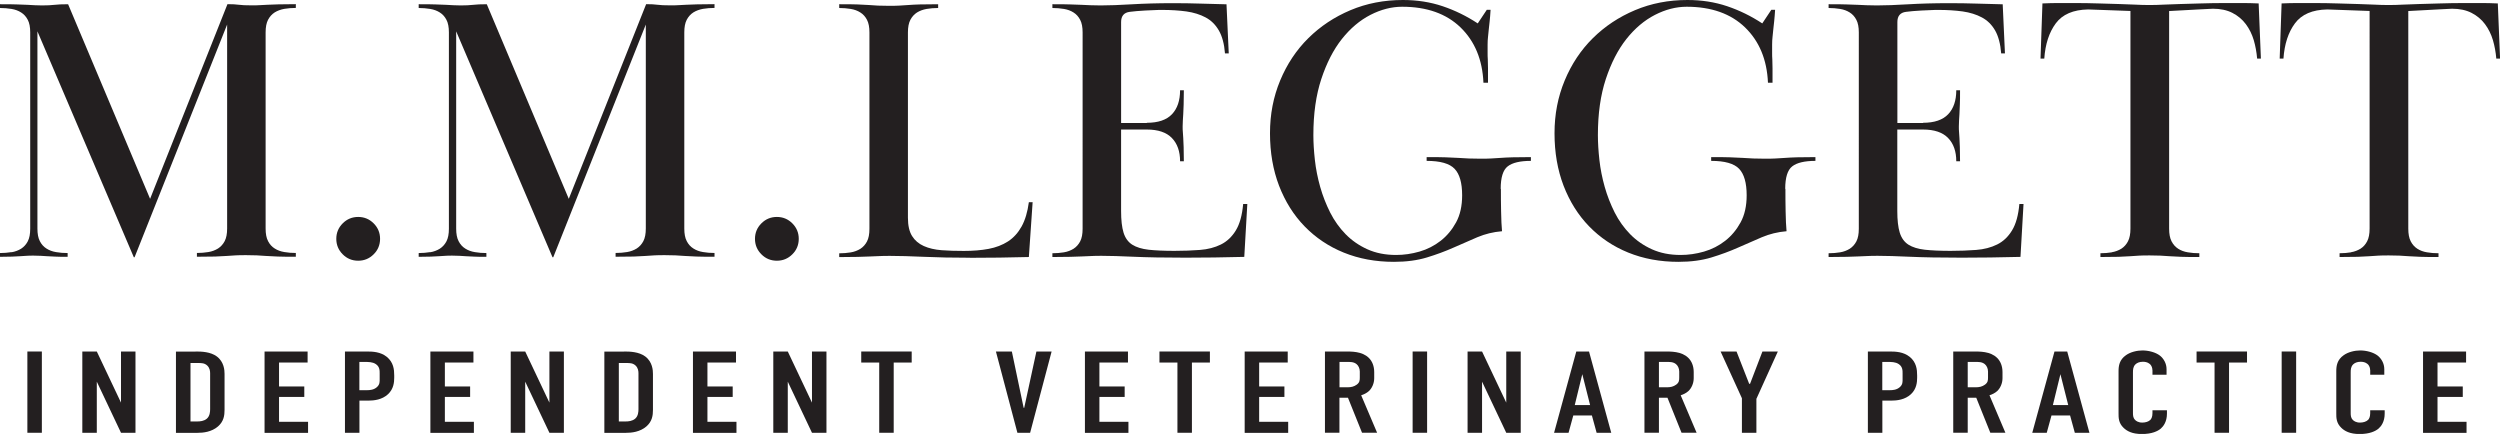 <?xml version="1.0" encoding="UTF-8"?>
<svg xmlns="http://www.w3.org/2000/svg" id="Layer_1" viewBox="0 0 378.09 65.63">
  <path d="M1.74,38.15c.55-.09,1.04-.28,1.46-.54.42-.27.75-.64,1-1.11.25-.48.37-1.11.37-1.91V4.91c0-.8-.12-1.44-.37-1.91-.25-.48-.58-.85-1-1.11-.42-.27-.91-.45-1.46-.54-.55-.09-1.13-.14-1.74-.14v-.57c1.07,0,1.92,0,2.57.03.65.02,1.18.04,1.6.06.42.02.78.04,1.09.06.3.02.67.03,1.09.03.76,0,1.39-.03,1.89-.09.49-.06,1.18-.09,2.06-.09l12.4,29.43L34.4.63c.72,0,1.29.03,1.71.09.42.06,1.07.09,1.94.09.49,0,.91,0,1.26-.03.34-.02.73-.04,1.17-.06.44-.02.98-.04,1.63-.06.65-.02,1.52-.03,2.63-.03v.57c-.61,0-1.19.05-1.74.14-.55.1-1.04.28-1.46.54-.42.27-.75.64-1,1.11-.25.48-.37,1.11-.37,1.91v29.66c0,.8.12,1.44.37,1.91.25.48.58.85,1,1.11.42.27.9.45,1.46.54.55.1,1.13.14,1.74.14v.57c-1.14,0-2.06,0-2.74-.03-.69-.02-1.28-.05-1.77-.09-.5-.04-.96-.07-1.4-.09-.44-.02-.96-.03-1.57-.03-.65,0-1.18,0-1.6.03-.42.02-.88.05-1.37.09-.5.04-1.09.07-1.77.09-.69.02-1.6.03-2.74.03v-.57c.61,0,1.19-.05,1.74-.14.55-.09,1.04-.28,1.46-.54.42-.27.75-.64,1-1.11.25-.48.37-1.11.37-1.91V3.71l-14,35.2h-.11L5.66,4.74v29.83c0,.8.12,1.44.37,1.91.25.48.58.85,1,1.11.42.27.9.45,1.46.54.55.1,1.13.14,1.74.14v.57c-.76,0-1.38,0-1.86-.03-.48-.02-.89-.04-1.23-.06-.34-.02-.67-.04-.97-.06-.31-.02-.67-.03-1.09-.03s-.78,0-1.09.03c-.31.02-.63.04-.97.06-.34.02-.74.04-1.2.06-.46.02-1.07.03-1.83.03v-.57c.61,0,1.19-.05,1.74-.14Z" style="fill:#231f20;"></path>
  <path d="M50.86,36.12c0-.91.32-1.69.97-2.34s1.43-.97,2.34-.97,1.69.32,2.34.97c.65.65.97,1.43.97,2.34s-.32,1.7-.97,2.34c-.65.65-1.43.97-2.34.97s-1.7-.32-2.34-.97c-.65-.65-.97-1.43-.97-2.34Z" style="fill:#231f20;"></path>
  <path d="M65.06,38.15c.55-.09,1.04-.28,1.46-.54.42-.27.75-.64,1-1.11.25-.48.37-1.11.37-1.91V4.91c0-.8-.12-1.44-.37-1.91-.25-.48-.58-.85-1-1.11-.42-.27-.91-.45-1.46-.54-.55-.09-1.13-.14-1.74-.14v-.57c1.07,0,1.92,0,2.57.03.65.02,1.18.04,1.6.06.42.02.78.04,1.09.06.3.02.67.03,1.09.03.76,0,1.39-.03,1.89-.09.49-.06,1.18-.09,2.06-.09l12.4,29.43L97.72.63c.72,0,1.29.03,1.71.09.42.06,1.07.09,1.94.09.49,0,.91,0,1.26-.03.34-.02.73-.04,1.17-.06.44-.02.98-.04,1.63-.06.65-.02,1.52-.03,2.63-.03v.57c-.61,0-1.19.05-1.74.14-.55.1-1.04.28-1.46.54-.42.27-.75.64-1,1.11-.25.48-.37,1.11-.37,1.91v29.66c0,.8.12,1.44.37,1.91.25.48.58.85,1,1.11.42.27.9.45,1.46.54.55.1,1.13.14,1.74.14v.57c-1.14,0-2.06,0-2.74-.03-.69-.02-1.28-.05-1.77-.09-.5-.04-.96-.07-1.4-.09-.44-.02-.96-.03-1.57-.03-.65,0-1.18,0-1.6.03-.42.02-.88.05-1.37.09-.5.04-1.09.07-1.77.09-.69.02-1.6.03-2.74.03v-.57c.61,0,1.19-.05,1.74-.14.55-.09,1.04-.28,1.46-.54.42-.27.75-.64,1-1.11.25-.48.37-1.11.37-1.91V3.71l-14,35.2h-.11l-14.57-34.17v29.83c0,.8.12,1.44.37,1.91.25.48.58.85,1,1.11.42.27.9.45,1.46.54.55.1,1.13.14,1.74.14v.57c-.76,0-1.38,0-1.86-.03-.48-.02-.89-.04-1.23-.06-.34-.02-.67-.04-.97-.06-.31-.02-.67-.03-1.09-.03s-.78,0-1.09.03c-.31.02-.63.04-.97.06-.34.02-.74.04-1.2.06-.46.02-1.07.03-1.83.03v-.57c.61,0,1.19-.05,1.74-.14Z" style="fill:#231f20;"></path>
  <path d="M114.18,36.12c0-.91.32-1.69.97-2.34s1.43-.97,2.34-.97,1.69.32,2.34.97c.65.65.97,1.43.97,2.34s-.32,1.7-.97,2.34c-.65.65-1.43.97-2.34.97s-1.7-.32-2.34-.97c-.65-.65-.97-1.43-.97-2.34Z" style="fill:#231f20;"></path>
  <path d="M146.7,38.98c-2.63,0-4.95-.05-6.97-.14-2.02-.09-3.71-.14-5.09-.14-.65,0-1.2,0-1.66.03-.46.02-.94.04-1.46.06-.51.02-1.12.04-1.83.06-.71.02-1.63.03-2.77.03v-.57c.61,0,1.19-.05,1.74-.14.55-.09,1.04-.28,1.46-.54.42-.27.75-.64,1-1.11.25-.48.37-1.11.37-1.91V4.91c0-.8-.12-1.44-.37-1.91-.25-.48-.58-.85-1-1.11-.42-.27-.91-.45-1.46-.54-.55-.09-1.13-.14-1.74-.14v-.57c1.14,0,2.06,0,2.74.03.69.02,1.28.05,1.77.09.49.04.95.07,1.37.09.42.02.95.03,1.6.03.61,0,1.13,0,1.57-.03.44-.02.9-.05,1.4-.09.49-.04,1.09-.07,1.77-.09.69-.02,1.6-.03,2.74-.03v.57c-.61,0-1.19.05-1.74.14-.55.1-1.04.28-1.46.54-.42.27-.75.64-1,1.11-.25.48-.37,1.11-.37,1.91v28.02c0,1.18.21,2.1.63,2.77.42.67,1.01,1.17,1.77,1.51.76.34,1.66.55,2.69.63,1.03.08,2.15.11,3.37.11,1.37,0,2.62-.1,3.74-.31,1.12-.21,2.1-.59,2.94-1.13.84-.55,1.52-1.3,2.06-2.27.53-.96.89-2.18,1.09-3.66h.57l-.57,8.29c-1.45.04-2.93.07-4.46.09-1.52.02-3.01.03-4.46.03Z" style="fill:#231f20;"></path>
  <path d="M173.44,18.57c1.71,0,2.98-.43,3.8-1.29.82-.86,1.23-2.07,1.23-3.63h.57c0,.88-.01,1.6-.03,2.17-.02.57-.04,1.05-.06,1.43-.02.38-.04.71-.06.97-.02.27-.03.56-.03.89s0,.61.03.86c.02.25.04.55.06.91.02.36.04.82.06,1.37.02.55.03,1.27.03,2.14h-.57c0-1.49-.41-2.66-1.23-3.51-.82-.86-2.09-1.29-3.8-1.29h-3.89v12.32c0,1.36.12,2.45.37,3.27.25.81.69,1.42,1.31,1.82.63.4,1.46.65,2.49.77,1.03.11,2.32.17,3.89.17,1.37,0,2.66-.05,3.86-.14,1.2-.09,2.26-.37,3.17-.82.91-.45,1.67-1.16,2.26-2.13.59-.96.96-2.3,1.11-4h.63l-.46,8c-1.71.04-3.24.07-4.57.09-1.33.02-2.78.03-4.34.03-3.24,0-5.85-.05-7.83-.14-1.98-.09-3.58-.14-4.8-.14-.61,0-1.13,0-1.57.03-.44.02-.91.04-1.4.06-.5.02-1.09.04-1.77.06-.69.02-1.6.03-2.74.03v-.57c.61,0,1.19-.05,1.74-.14.55-.09,1.04-.28,1.46-.54.42-.27.75-.64,1-1.11.25-.48.37-1.11.37-1.91V4.91c0-.8-.12-1.44-.37-1.91-.25-.48-.58-.85-1-1.11-.42-.27-.91-.45-1.46-.54-.55-.09-1.13-.14-1.74-.14v-.57c1.14,0,2.05,0,2.71.03.67.02,1.24.04,1.71.06.48.02.92.04,1.34.06.42.02.93.03,1.54.03,1.29,0,2.87-.06,4.71-.17,1.85-.11,3.92-.17,6.2-.17,1.49,0,2.83.02,4.03.06,1.2.04,2.56.08,4.09.11l.34,7.43h-.57c-.11-1.44-.42-2.59-.92-3.46-.5-.87-1.16-1.53-2-1.98-.84-.45-1.81-.75-2.91-.91-1.11-.15-2.32-.23-3.66-.23-.34,0-.74,0-1.2.03-.46.02-.91.04-1.37.06-.46.02-.9.05-1.31.09-.42.04-.76.08-1.03.11-.88.11-1.31.63-1.31,1.54v15.27h3.89Z" style="fill:#231f20;"></path>
  <path d="M226.99,28.57c0,1.03,0,2.16.03,3.4.02,1.24.07,2.24.14,3-1.33.11-2.58.42-3.74.91-1.16.5-2.36,1.02-3.6,1.57-1.24.55-2.58,1.05-4.03,1.49-1.45.44-3.11.66-4.97.66-2.78,0-5.31-.47-7.6-1.4s-4.26-2.26-5.92-3.97-2.94-3.76-3.86-6.14c-.91-2.38-1.37-5.02-1.37-7.92s.51-5.52,1.54-8c1.03-2.48,2.45-4.61,4.26-6.4,1.81-1.79,3.93-3.2,6.37-4.23,2.44-1.03,5.09-1.54,7.94-1.54,2.13,0,4.13.31,6,.94,1.87.63,3.64,1.5,5.31,2.6l1.37-2.06h.57c-.04.69-.09,1.27-.14,1.74-.06.48-.11.91-.14,1.29-.04.38-.08.74-.11,1.09-.04.34-.06.72-.06,1.14v1.23c0,.32,0,.67.03,1.03.02.36.03.81.03,1.34v2.17h-.69c-.15-3.49-1.31-6.27-3.46-8.36-2.15-2.08-5.1-3.13-8.83-3.13-1.6,0-3.2.41-4.8,1.23-1.6.82-3.04,2.04-4.32,3.65-1.28,1.62-2.31,3.63-3.11,6.05-.8,2.42-1.2,5.24-1.2,8.47,0,1.18.08,2.44.23,3.79s.42,2.7.8,4.05c.38,1.35.89,2.64,1.51,3.88.63,1.24,1.41,2.33,2.34,3.28.93.95,2.03,1.71,3.29,2.28,1.26.57,2.7.86,4.34.86,1.18,0,2.36-.17,3.54-.51,1.18-.34,2.25-.89,3.2-1.63.95-.74,1.73-1.68,2.34-2.8.61-1.12.91-2.49.91-4.09,0-1.87-.38-3.2-1.14-4-.76-.8-2.17-1.2-4.23-1.2v-.57c1.14,0,2.09,0,2.83.03.74.02,1.4.05,1.97.09.57.04,1.1.07,1.6.09.49.02,1.07.03,1.71.03.61,0,1.14,0,1.6-.03.46-.02.94-.05,1.46-.09.51-.04,1.12-.07,1.83-.09.7-.02,1.63-.03,2.77-.03v.57c-1.64,0-2.81.28-3.51.83-.71.55-1.06,1.69-1.06,3.4Z" style="fill:#231f20;"></path>
  <path d="M270.02,28.57c0,1.03,0,2.16.03,3.4.02,1.24.07,2.24.14,3-1.33.11-2.58.42-3.74.91-1.16.5-2.36,1.02-3.6,1.57-1.24.55-2.58,1.05-4.03,1.49-1.45.44-3.11.66-4.97.66-2.78,0-5.31-.47-7.6-1.4s-4.26-2.26-5.92-3.97-2.94-3.76-3.86-6.14c-.91-2.38-1.37-5.02-1.37-7.92s.51-5.52,1.54-8c1.03-2.48,2.45-4.61,4.26-6.4,1.81-1.79,3.93-3.2,6.37-4.23,2.44-1.03,5.09-1.54,7.94-1.54,2.13,0,4.13.31,6,.94,1.87.63,3.64,1.5,5.31,2.6l1.37-2.06h.57c-.04.69-.09,1.27-.14,1.74-.06.48-.11.91-.14,1.29-.04.38-.08.74-.11,1.09-.04.34-.06.72-.06,1.14v1.23c0,.32,0,.67.03,1.03.02.36.03.81.03,1.34v2.17h-.69c-.15-3.49-1.31-6.27-3.46-8.36-2.15-2.08-5.1-3.13-8.83-3.13-1.6,0-3.2.41-4.8,1.23-1.6.82-3.04,2.04-4.32,3.65-1.28,1.62-2.31,3.63-3.11,6.05-.8,2.42-1.2,5.24-1.2,8.47,0,1.18.08,2.44.23,3.79s.42,2.7.8,4.05c.38,1.35.89,2.64,1.51,3.88.63,1.24,1.41,2.33,2.34,3.28.93.95,2.03,1.71,3.29,2.28,1.26.57,2.7.86,4.34.86,1.18,0,2.36-.17,3.54-.51,1.18-.34,2.25-.89,3.2-1.63.95-.74,1.73-1.68,2.34-2.8.61-1.12.91-2.49.91-4.09,0-1.87-.38-3.2-1.14-4-.76-.8-2.17-1.2-4.23-1.2v-.57c1.14,0,2.09,0,2.83.03.74.02,1.4.05,1.97.09.57.04,1.1.07,1.6.09.49.02,1.07.03,1.71.03.61,0,1.14,0,1.6-.03.46-.02.94-.05,1.46-.09.51-.04,1.12-.07,1.83-.09.7-.02,1.63-.03,2.77-.03v.57c-1.64,0-2.81.28-3.51.83-.71.55-1.06,1.69-1.06,3.4Z" style="fill:#231f20;"></path>
  <path d="M290.83,18.57c1.71,0,2.98-.43,3.8-1.29.82-.86,1.23-2.07,1.23-3.63h.57c0,.88,0,1.6-.03,2.17-.02.57-.04,1.05-.06,1.43-.02.38-.04.71-.06.97-.02.27-.03.56-.03.89s0,.61.03.86c.02.25.04.55.06.91.02.36.04.82.06,1.37.02.55.03,1.27.03,2.14h-.57c0-1.49-.41-2.66-1.23-3.51-.82-.86-2.09-1.29-3.8-1.29h-3.89v12.32c0,1.36.12,2.45.37,3.27.25.81.69,1.42,1.31,1.82.63.4,1.46.65,2.49.77,1.03.11,2.32.17,3.89.17,1.37,0,2.66-.05,3.86-.14,1.2-.09,2.26-.37,3.17-.82.92-.45,1.67-1.16,2.26-2.13.59-.96.96-2.3,1.11-4h.63l-.46,8c-1.71.04-3.24.07-4.57.09-1.33.02-2.78.03-4.34.03-3.24,0-5.85-.05-7.83-.14-1.98-.09-3.58-.14-4.8-.14-.61,0-1.13,0-1.57.03-.44.02-.91.04-1.4.06-.5.02-1.09.04-1.77.06-.69.02-1.6.03-2.74.03v-.57c.61,0,1.19-.05,1.74-.14.55-.09,1.04-.28,1.46-.54.42-.27.75-.64,1-1.11.25-.48.37-1.11.37-1.91V4.91c0-.8-.12-1.44-.37-1.91-.25-.48-.58-.85-1-1.11-.42-.27-.91-.45-1.46-.54-.55-.09-1.13-.14-1.74-.14v-.57c1.14,0,2.05,0,2.71.03.67.02,1.24.04,1.71.06.48.02.92.04,1.34.06.42.02.93.03,1.54.03,1.29,0,2.87-.06,4.71-.17,1.85-.11,3.91-.17,6.2-.17,1.49,0,2.83.02,4.03.06,1.2.04,2.56.08,4.09.11l.34,7.43h-.57c-.11-1.44-.42-2.59-.91-3.46-.5-.87-1.16-1.53-2-1.98-.84-.45-1.81-.75-2.91-.91-1.11-.15-2.32-.23-3.66-.23-.34,0-.74,0-1.2.03-.46.02-.92.04-1.37.06-.46.02-.9.05-1.31.09-.42.04-.76.08-1.03.11-.88.11-1.31.63-1.31,1.54v15.27h3.89Z" style="fill:#231f20;"></path>
  <path d="M319.37,38.15c.55-.09,1.04-.28,1.46-.54.42-.27.75-.64,1-1.12.25-.48.37-1.12.37-1.92V1.66c-2.17-.08-3.73-.13-4.69-.17-.95-.04-1.52-.06-1.71-.06-2.25.04-3.88.74-4.89,2.1-1.01,1.36-1.59,3.14-1.74,5.33h-.57l.29-8.34c.88-.04,1.69-.06,2.43-.06h2.09c1.52,0,2.86.02,4,.06,1.14.04,2.16.07,3.06.09.9.02,1.71.05,2.43.09.72.04,1.45.06,2.17.06s1.45-.02,2.17-.06c.72-.04,1.54-.07,2.46-.09.92-.02,1.95-.05,3.12-.09,1.16-.04,2.54-.06,4.14-.06h2.17c.76,0,1.58.02,2.46.06l.34,8.34h-.57c-.08-.96-.25-1.89-.51-2.79-.27-.9-.67-1.71-1.2-2.42-.53-.71-1.21-1.28-2.03-1.7s-1.8-.63-2.94-.63c-.19,0-.8.03-1.83.09s-2.63.14-4.8.26v32.91c0,.8.12,1.44.37,1.92.25.48.58.85,1,1.12.42.27.9.45,1.46.54.55.1,1.13.14,1.74.14v.57c-1.14,0-2.06,0-2.74-.03-.69-.02-1.28-.05-1.77-.09-.5-.04-.96-.07-1.4-.09-.44-.02-.96-.03-1.57-.03-.65,0-1.18,0-1.6.03-.42.02-.88.05-1.37.09-.5.04-1.09.07-1.77.09-.69.02-1.6.03-2.74.03v-.57c.61,0,1.19-.05,1.74-.14Z" style="fill:#231f20;"></path>
  <path d="M355.54,38.15c.55-.09,1.04-.28,1.46-.54.42-.27.75-.64,1-1.12.25-.48.37-1.12.37-1.92V1.66c-2.17-.08-3.73-.13-4.69-.17-.95-.04-1.52-.06-1.71-.06-2.25.04-3.88.74-4.89,2.1-1.01,1.36-1.59,3.14-1.74,5.33h-.57l.29-8.34c.88-.04,1.69-.06,2.43-.06h2.09c1.52,0,2.86.02,4,.06,1.14.04,2.16.07,3.06.09.9.02,1.71.05,2.43.09.72.04,1.45.06,2.17.06s1.45-.02,2.17-.06c.72-.04,1.54-.07,2.46-.09.92-.02,1.95-.05,3.12-.09,1.16-.04,2.54-.06,4.14-.06h2.17c.76,0,1.58.02,2.46.06l.34,8.34h-.57c-.08-.96-.25-1.89-.51-2.79-.27-.9-.67-1.71-1.2-2.42-.53-.71-1.21-1.28-2.03-1.7s-1.8-.63-2.94-.63c-.19,0-.8.03-1.83.09s-2.63.14-4.8.26v32.91c0,.8.12,1.44.37,1.92.25.48.58.85,1,1.12.42.27.9.45,1.46.54.55.1,1.13.14,1.74.14v.57c-1.14,0-2.06,0-2.74-.03-.69-.02-1.28-.05-1.77-.09-.5-.04-.96-.07-1.4-.09-.44-.02-.96-.03-1.57-.03-.65,0-1.18,0-1.6.03-.42.02-.88.05-1.37.09-.5.04-1.09.07-1.77.09-.69.02-1.6.03-2.74.03v-.57c.61,0,1.19-.05,1.74-.14Z" style="fill:#231f20;"></path>
  <path d="M6.33,53.16v12.29h-2.19v-12.29h2.19Z" style="fill:#231f20;"></path>
  <path d="M14.64,53.16l3.66,7.73v-7.73h2.19v12.29h-2.19l-3.66-7.73v7.73h-2.19v-12.29h2.19Z" style="fill:#231f20;"></path>
  <path d="M29.58,53.16c.92,0,2.24.04,3.2.74,1.12.83,1.18,2.12,1.18,2.65v5.43c0,.84-.11,1.74-.99,2.51-.97.84-2.24.97-3.09.97h-3.27v-12.29h2.96ZM28.82,63.74h.99c.46,0,1.03-.05,1.47-.42.46-.4.5-1.04.5-1.44v-5.44c0-.35-.07-.79-.42-1.14-.42-.4-.88-.4-1.43-.4h-1.12v8.85Z" style="fill:#231f20;"></path>
  <path d="M40,53.16h6.52v1.67h-4.32v3.62h3.82v1.58h-3.82v3.76h4.39v1.67h-6.58v-12.29Z" style="fill:#231f20;"></path>
  <path d="M52.16,53.16h3.27c.94,0,2.11.04,3.07.81,1.01.83,1.12,1.9,1.12,2.81v.35c0,.68-.09,1.7-.94,2.49-.9.83-2.08.97-3.03.97h-1.29v4.86h-2.19v-12.29ZM54.35,59.01h1.18c.42,0,1.01-.05,1.47-.46s.42-.83.42-1.26v-.81c0-.42.02-1.02-.59-1.42-.5-.33-1.12-.32-1.71-.32h-.77v4.27Z" style="fill:#231f20;"></path>
  <path d="M65.08,53.16h6.52v1.67h-4.32v3.62h3.82v1.58h-3.82v3.76h4.39v1.67h-6.58v-12.29Z" style="fill:#231f20;"></path>
  <path d="M79.43,53.16l3.66,7.73v-7.73h2.19v12.29h-2.19l-3.66-7.73v7.73h-2.19v-12.29h2.19Z" style="fill:#231f20;"></path>
  <path d="M94.37,53.16c.92,0,2.24.04,3.2.74,1.12.83,1.18,2.12,1.18,2.65v5.43c0,.84-.11,1.74-.99,2.51-.97.84-2.24.97-3.09.97h-3.27v-12.29h2.96ZM93.6,63.74h.99c.46,0,1.03-.05,1.47-.42.46-.4.5-1.04.5-1.44v-5.44c0-.35-.07-.79-.42-1.14-.42-.4-.88-.4-1.43-.4h-1.12v8.85Z" style="fill:#231f20;"></path>
  <path d="M104.79,53.16h6.52v1.67h-4.32v3.62h3.82v1.58h-3.82v3.76h4.39v1.67h-6.58v-12.29Z" style="fill:#231f20;"></path>
  <path d="M119.14,53.16l3.66,7.73v-7.73h2.19v12.29h-2.19l-3.66-7.73v7.73h-2.19v-12.29h2.19Z" style="fill:#231f20;"></path>
  <path d="M137.88,53.16v1.67h-2.72v10.62h-2.19v-10.62h-2.72v-1.67h7.63Z" style="fill:#231f20;"></path>
  <path d="M155.8,65.46h-1.93l-3.25-12.29h2.41l1.78,8.5h.09l1.84-8.5h2.3l-3.25,12.29Z" style="fill:#231f20;"></path>
  <path d="M164.07,53.16h6.52v1.67h-4.32v3.62h3.82v1.58h-3.82v3.76h4.39v1.67h-6.58v-12.29Z" style="fill:#231f20;"></path>
  <path d="M182.98,53.16v1.67h-2.72v10.62h-2.19v-10.62h-2.72v-1.67h7.63Z" style="fill:#231f20;"></path>
  <path d="M188.23,53.16h6.52v1.67h-4.32v3.62h3.82v1.58h-3.82v3.76h4.39v1.67h-6.58v-12.29Z" style="fill:#231f20;"></path>
  <path d="M203.25,53.16c1.12,0,2.74-.05,3.77.97.5.49.81,1.23.81,2.14v.93c0,.79-.35,1.53-.81,1.95-.33.3-.77.51-1.16.63l2.41,5.67h-2.28l-2.13-5.3h-1.29v5.3h-2.19v-12.29h2.87ZM202.58,58.57h1.25c.48,0,.94-.09,1.36-.4.44-.33.46-.63.46-1.11v-.88c0-.47-.22-.9-.5-1.12-.44-.35-.96-.32-1.43-.32h-1.14v3.83Z" style="fill:#231f20;"></path>
  <path d="M215.83,53.16v12.29h-2.19v-12.29h2.19Z" style="fill:#231f20;"></path>
  <path d="M224.14,53.16l3.66,7.73v-7.73h2.19v12.29h-2.19l-3.66-7.73v7.73h-2.19v-12.29h2.19Z" style="fill:#231f20;"></path>
  <path d="M241.47,65.46l-.72-2.63h-2.81l-.72,2.63h-2.19l3.36-12.29h1.93l3.36,12.29h-2.19ZM239.3,56.59l-1.14,4.67h2.32l-1.18-4.67Z" style="fill:#231f20;"></path>
  <path d="M251.57,53.16c1.12,0,2.74-.05,3.77.97.5.49.81,1.23.81,2.14v.93c0,.79-.35,1.53-.81,1.95-.33.3-.77.51-1.16.63l2.41,5.67h-2.28l-2.13-5.3h-1.29v5.3h-2.19v-12.29h2.87ZM250.89,58.57h1.25c.48,0,.94-.09,1.36-.4.44-.33.46-.63.46-1.11v-.88c0-.47-.22-.9-.5-1.12-.44-.35-.96-.32-1.43-.32h-1.14v3.83Z" style="fill:#231f20;"></path>
  <path d="M265.63,60.28v5.18h-2.19v-5.23l-3.22-7.06h2.41l1.91,4.88h.13l1.87-4.88h2.33l-3.22,7.11Z" style="fill:#231f20;"></path>
  <path d="M282.48,53.16h3.27c.94,0,2.11.04,3.07.81,1.01.83,1.12,1.9,1.12,2.81v.35c0,.68-.09,1.7-.94,2.49-.9.83-2.08.97-3.03.97h-1.29v4.86h-2.19v-12.29ZM284.67,59.01h1.18c.42,0,1.01-.05,1.47-.46.46-.4.42-.83.42-1.26v-.81c0-.42.02-1.02-.59-1.42-.5-.33-1.12-.32-1.71-.32h-.77v4.27Z" style="fill:#231f20;"></path>
  <path d="M298.27,53.16c1.12,0,2.74-.05,3.77.97.5.49.81,1.23.81,2.14v.93c0,.79-.35,1.53-.81,1.95-.33.3-.77.51-1.16.63l2.41,5.67h-2.28l-2.13-5.3h-1.29v5.3h-2.19v-12.29h2.87ZM297.59,58.57h1.25c.48,0,.94-.09,1.36-.4.44-.33.46-.63.46-1.11v-.88c0-.47-.22-.9-.5-1.12-.44-.35-.96-.32-1.43-.32h-1.14v3.83Z" style="fill:#231f20;"></path>
  <path d="M313.79,65.46l-.72-2.63h-2.81l-.72,2.63h-2.19l3.36-12.29h1.93l3.36,12.29h-2.19ZM311.61,56.59l-1.14,4.67h2.32l-1.18-4.67Z" style="fill:#231f20;"></path>
  <path d="M325.52,55.96c0-.25-.09-.58-.29-.81-.11-.12-.44-.44-1.14-.44-.57,0-.92.19-1.14.4-.35.35-.37.79-.37,1.21v6.06c0,.4,0,.77.29,1.09.15.18.5.44,1.12.44.48,0,.96-.14,1.23-.42.11-.12.31-.4.31-1v-.44h2.19v.51c0,1.21-.53,1.91-.92,2.25-.46.4-1.36.83-2.87.83s-2.28-.47-2.76-.93c-.79-.74-.77-1.58-.77-2.21v-6.37c0-.81.13-1.72,1.12-2.41.68-.49,1.69-.72,2.5-.72.92,0,2,.28,2.65.79.55.44.99,1.18.99,2.04v.84h-2.13v-.7Z" style="fill:#231f20;"></path>
  <path d="M339.83,53.16v1.67h-2.72v10.62h-2.19v-10.62h-2.72v-1.67h7.63Z" style="fill:#231f20;"></path>
  <path d="M347.26,53.16v12.29h-2.19v-12.29h2.19Z" style="fill:#231f20;"></path>
  <path d="M358.45,55.96c0-.25-.09-.58-.29-.81-.11-.12-.44-.44-1.14-.44-.57,0-.92.19-1.14.4-.35.35-.37.79-.37,1.21v6.06c0,.4,0,.77.29,1.09.15.18.5.44,1.12.44.48,0,.96-.14,1.23-.42.11-.12.31-.4.31-1v-.44h2.19v.51c0,1.21-.53,1.91-.92,2.25-.46.4-1.36.83-2.87.83s-2.28-.47-2.76-.93c-.79-.74-.77-1.58-.77-2.21v-6.37c0-.81.13-1.72,1.12-2.41.68-.49,1.69-.72,2.5-.72.92,0,2,.28,2.65.79.55.44.99,1.18.99,2.04v.84h-2.13v-.7Z" style="fill:#231f20;"></path>
  <path d="M366.44,53.16h6.52v1.67h-4.32v3.62h3.82v1.58h-3.82v3.76h4.39v1.67h-6.58v-12.29Z" style="fill:#231f20;"></path>
</svg>
